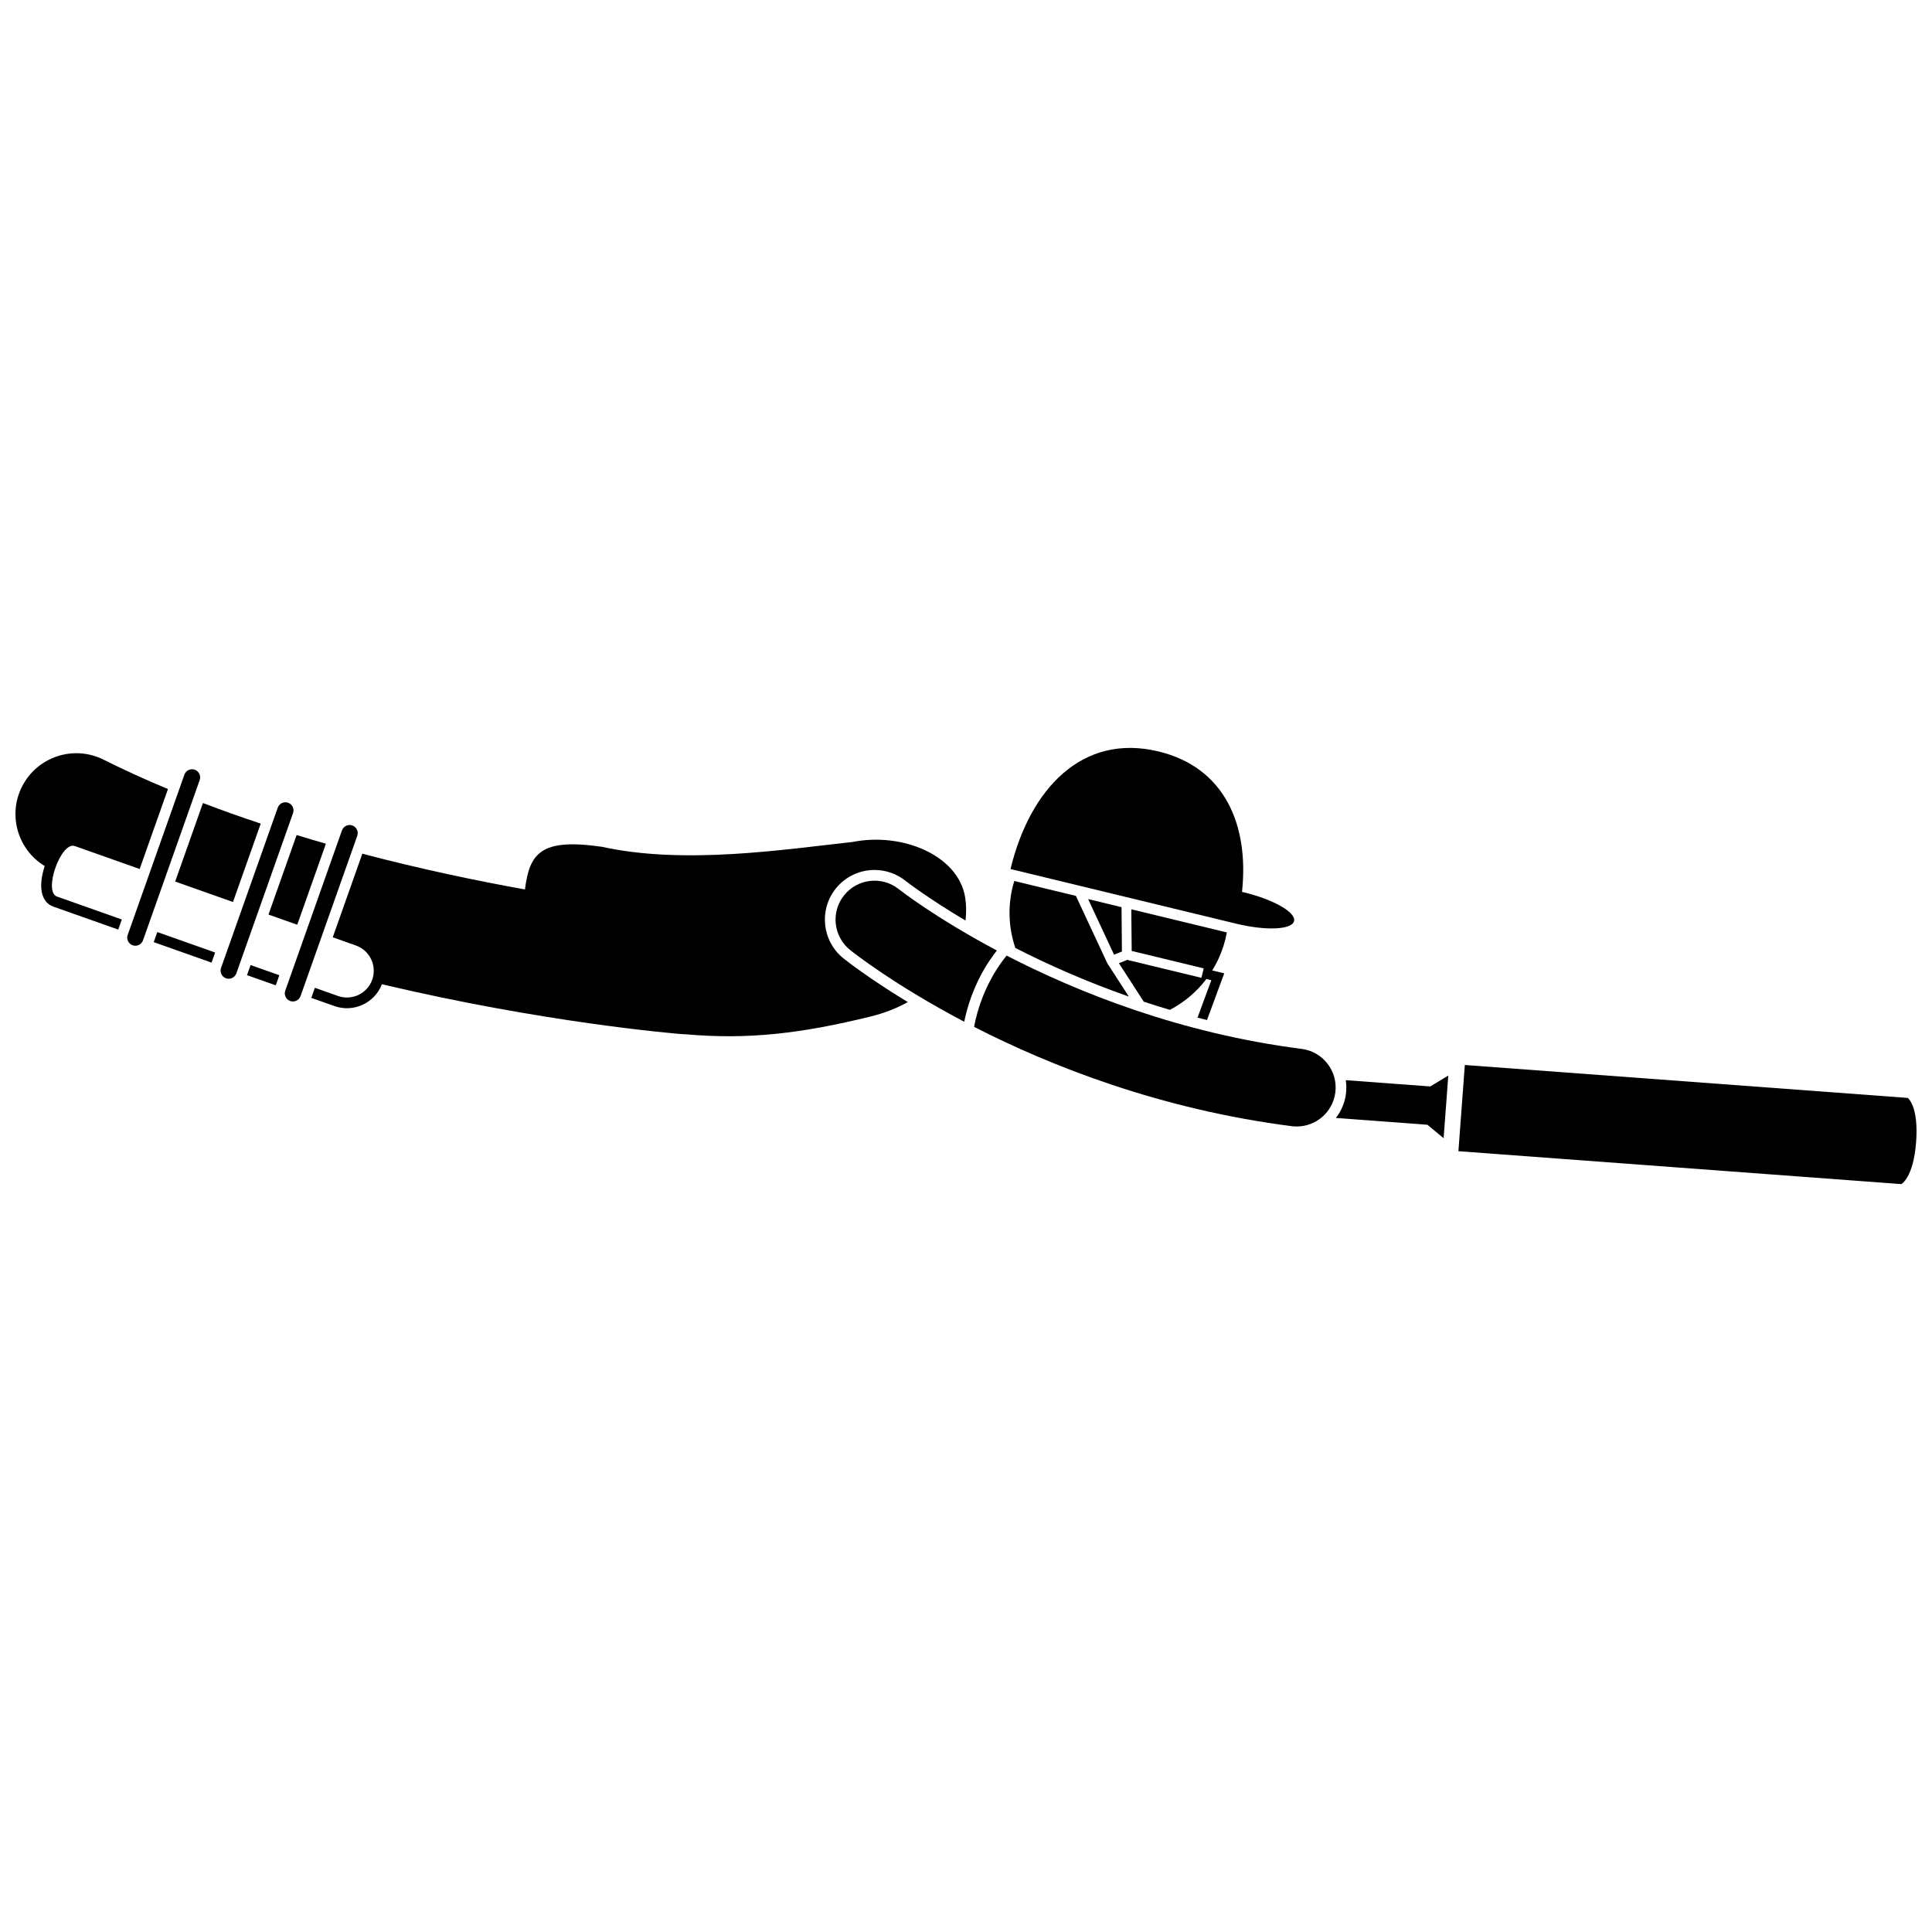 <?xml version="1.0" encoding="UTF-8"?>
<!-- Uploaded to: ICON Repo, www.iconrepo.com, Generator: ICON Repo Mixer Tools -->
<svg width="800px" height="800px" version="1.1" viewBox="144 144 512 512" xmlns="http://www.w3.org/2000/svg">
 <defs>
  <clipPath id="b">
   <path d="m530 426h121.9v32h-121.9z"/>
  </clipPath>
  <clipPath id="a">
   <path d="m148.09 343h40.906v48h-40.906z"/>
  </clipPath>
 </defs>
 <path d="m443.91 396.01 19.086 4.617-0.609 2.508-19.66-4.758-2.203 0.887 6.586 10.191c2.254 0.75 4.57 1.469 6.918 2.168 3.723-1.945 7.043-4.703 9.668-8.168l1.316 0.32-3.66 9.914c0.828 0.219 1.676 0.422 2.516 0.633l4.566-12.375-3.184-0.77c0.609-0.984 1.172-2.012 1.668-3.09 1.055-2.277 1.785-4.621 2.215-6.981l-25.328-6.129z"/>
 <path d="m441.32 396.16-0.102-11.75-8.855-2.144 6.871 14.734z"/>
 <path d="m437.5 399.36c-0.012-0.016-0.012-0.039-0.02-0.059-0.02-0.035-0.047-0.062-0.066-0.098l-8.289-17.777-16.332-3.953c-1.816 5.945-1.617 12.141 0.281 17.75 8.477 4.32 18.602 8.852 30.082 12.887z"/>
 <path d="m471.67 388.8c7.879 1.906 14.715 1.594 15.27-0.703 0.555-2.293-5.383-5.699-13.258-7.606-0.18-0.043-0.355-0.078-0.535-0.121 1.898-17.75-4.574-32.98-22.117-37.227-20.273-4.906-34.113 9.984-39.238 31.164z"/>
 <path d="m365.49 379.48c2.512-3.133 6.258-4.93 10.277-4.93 2.969 0 5.887 1.023 8.207 2.879 0.152 0.121 5.824 4.543 15.895 10.52 0.246-2.113 0.223-4.18-0.09-6.121-1.812-11.203-16.723-17.316-29.828-14.699-18.289 2.012-44.629 6.094-66.48 1.273-16.23-2.332-19.113 1.715-20.355 11.312-12.863-2.316-27.641-5.406-43.094-9.477l-7.84 22.156 6.144 2.176c3.68 1.301 5.625 5.379 4.32 9.059-1.301 3.68-5.379 5.625-9.059 4.32l-6.144-2.176-0.945 2.676 6.144 2.172c5.074 1.797 10.645-0.801 12.57-5.789 42.758 10.141 77.293 13.047 79.641 13.234 0.301 0.023 0.598 0.027 0.895 0.035 16.461 1.438 30.453-0.152 49.184-4.766 3.637-0.918 6.848-2.207 9.652-3.769-10.406-6.324-16.383-11.047-17.055-11.586-5.66-4.539-6.574-12.84-2.039-18.5z"/>
 <g clip-path="url(#b)">
  <path d="m647.88 457.8s3.207-1.676 3.914-11.191c0.707-9.52-2.219-11.648-2.219-11.648l-117.38-8.727-1.699 22.844z"/>
 </g>
 <path d="m500.69 433.88c-0.309 2.402-1.262 4.586-2.668 6.391l24.246 1.801 4.309 3.559 1.234-16.594-4.785 2.883-22.375-1.664c0.172 1.188 0.195 2.406 0.039 3.625z"/>
 <path d="m382.2 379.65c-4.449-3.555-10.938-2.836-14.5 1.609-3.566 4.449-2.848 10.945 1.602 14.512 0.91 0.73 11.734 9.273 30.227 19 1.977-9.555 6.356-16.016 8.66-18.875-16.363-8.688-25.789-16.086-25.988-16.246z"/>
 <path d="m487.65 442.53c5.117 0 9.559-3.801 10.227-9.008 0.727-5.656-3.269-10.828-8.926-11.551-32.328-4.144-59.387-15.035-78.184-24.73-1.984 2.391-6.746 8.969-8.625 18.887 20.395 10.434 49.332 21.855 84.184 26.32 0.445 0.055 0.887 0.082 1.324 0.082z"/>
 <g clip-path="url(#a)">
  <path d="m159.09 381.59c-3.68-1.301 1.055-14.68 4.734-13.379l17.191 6.082 7.496-21.184c-5.809-2.426-11.523-5.016-17.074-7.793-7.961-3.984-17.652-0.754-21.637 7.215-3.781 7.562-1.055 16.664 6.047 20.98-1.809 5.508-0.953 9.609 2.297 10.758l17.191 6.082 0.945-2.676z"/>
 </g>
 <path d="m209.46 402.43 0.945-2.676 7.621 2.695-0.945 2.676z"/>
 <path d="m184.74 393.68 0.945-2.676 15.324 5.422-0.945 2.676z"/>
 <path d="m215.15 386.37 7.621 2.695 7.598-21.473c-2.578-0.738-5.168-1.504-7.762-2.297z"/>
 <path d="m190.42 377.62 15.324 5.422 7.352-20.777c-5.121-1.699-10.242-3.516-15.312-5.453z"/>
 <path d="m238.68 365.5c0.395-1.113-0.195-2.348-1.309-2.746-1.113-0.395-2.348 0.195-2.746 1.309l-15.027 42.473c-0.395 1.113 0.195 2.348 1.309 2.746 1.113 0.395 2.348-0.195 2.746-1.309z"/>
 <path d="m221.66 359.48c0.395-1.113-0.195-2.348-1.309-2.746-1.113-0.395-2.348 0.195-2.746 1.309l-15.027 42.473c-0.395 1.113 0.195 2.348 1.309 2.746 1.113 0.395 2.348-0.195 2.746-1.309z"/>
 <path d="m196.92 350.73c0.395-1.113-0.195-2.348-1.309-2.746-1.113-0.395-2.348 0.195-2.746 1.309l-15.023 42.473c-0.395 1.113 0.195 2.348 1.309 2.746 1.113 0.395 2.348-0.195 2.746-1.309z"/>
</svg>